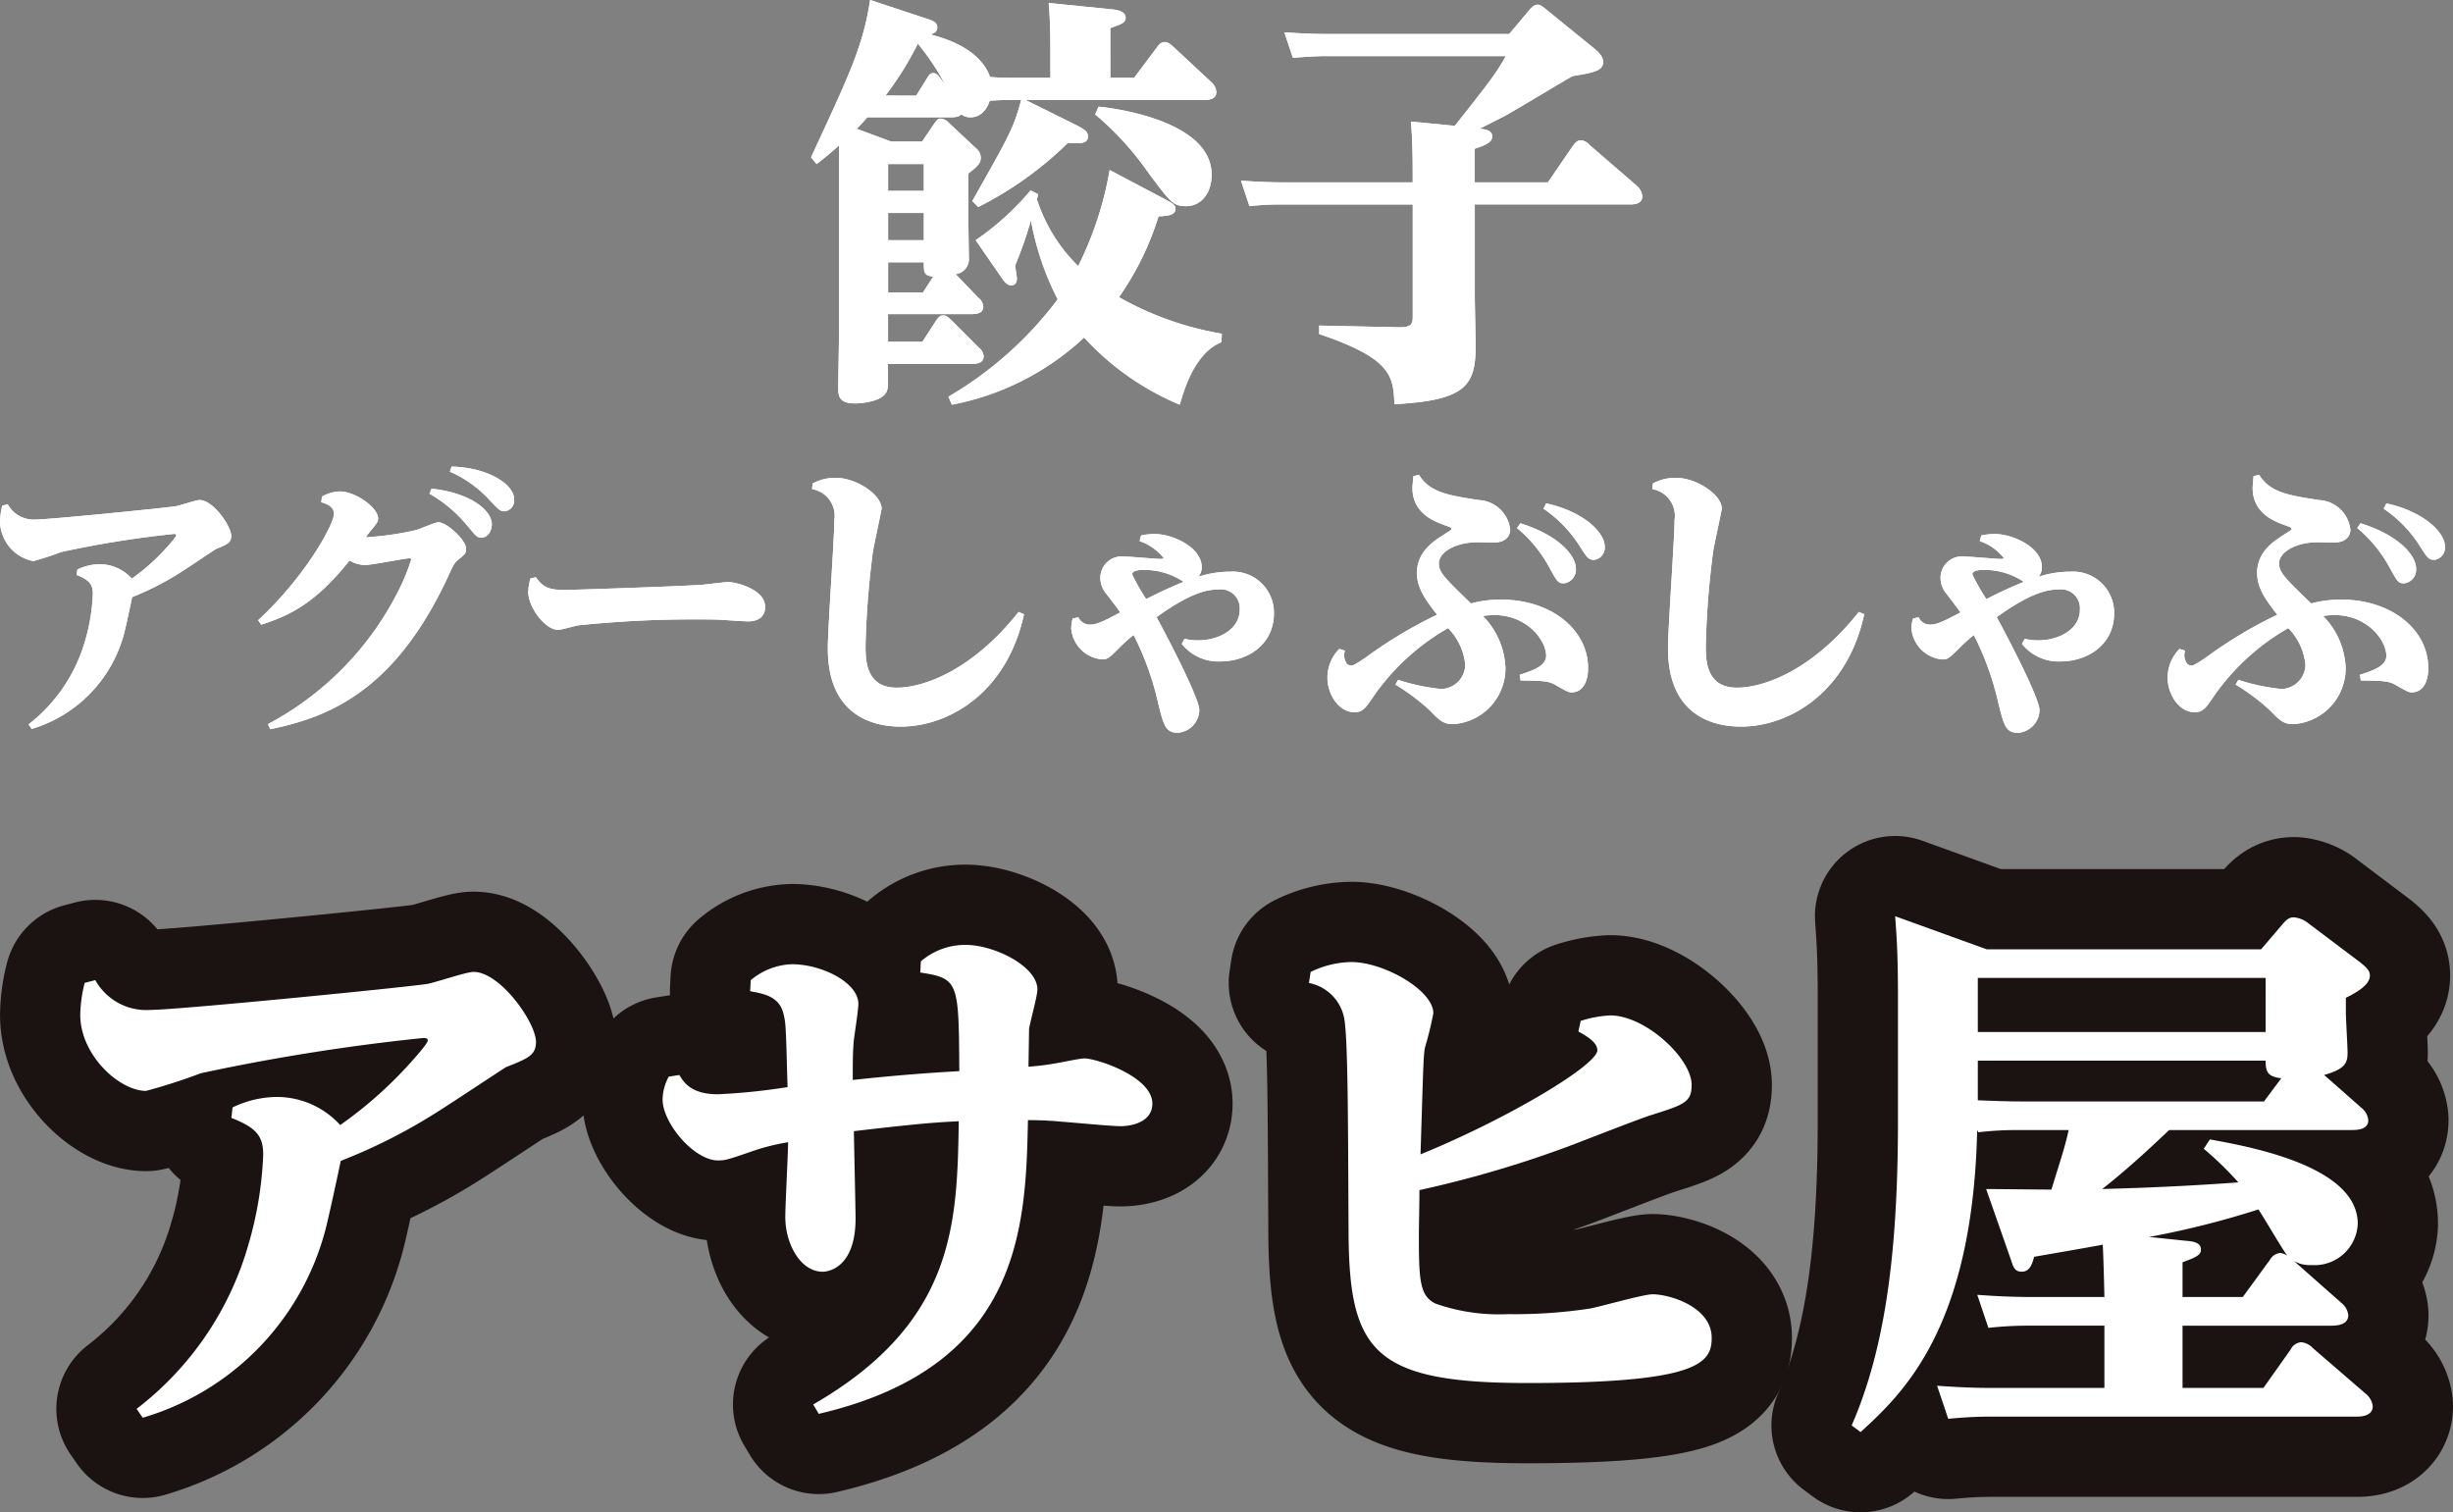 <svg xmlns="http://www.w3.org/2000/svg" xmlns:xlink="http://www.w3.org/1999/xlink" width="214" height="131.933" viewBox="0 0 214 131.933">
  <rect x="0" y="0" width="214" height="131.933" fill="#808080" stroke="none"/>
  <defs>
    <clipPath id="clip-path">
      <rect id="長方形_363" data-name="長方形 363" width="213.297" height="63.933" fill="#fff"/>
    </clipPath>
  </defs>
  <g id="グループ_121" data-name="グループ 121" transform="translate(-206 -1975.533)">
    <g id="グループ_118" data-name="グループ 118" transform="translate(201.898 2044.365)">
      <path id="パス_871" data-name="パス 871" d="M16.017,58.565A27.576,27.576,0,0,0,25.8,44.143,32.157,32.157,0,0,0,27.064,36.4c0-1.634-.584-2.356-2.774-3.221l.1-.912a9.047,9.047,0,0,1,3.748-.914,7.478,7.478,0,0,1,5.645,2.451,36.4,36.4,0,0,0,7.2-6.682c.1-.145.438-.53.438-.721s-.292-.193-.389-.193a179.484,179.484,0,0,0-19.417,3.077,49.634,49.634,0,0,1-4.769,1.538c-2.336,0-5.742-3.124-5.742-6.634A12,12,0,0,1,11.49,21.4l.925-.241a5.1,5.1,0,0,0,4.818,2.6c2.287,0,21.8-1.923,24.089-2.26.682-.1,3.455-1.058,4.088-1.058,2.336,0,5.451,4.423,5.451,6.106,0,1.154-.681,1.442-2.628,2.211-.1.048-4.818,3.173-5.742,3.75a48.68,48.68,0,0,1-8.662,4.423c-.195.961-1.119,5.241-1.363,6.107a23.258,23.258,0,0,1-15.913,16.3Z" transform="translate(0 -4.484)" fill="none" stroke="#1a1311" stroke-linecap="round" stroke-linejoin="round" stroke-width="14"/>
      <path id="パス_872" data-name="パス 872" d="M130.163,17.352a5.91,5.91,0,0,1,3.893-1.442c2.531,0,6.278,1.874,6.278,3.894,0,.577-.682,2.981-.73,3.462,0,.336-.048,2.788-.048,3.269a20.357,20.357,0,0,0,2.336-.288c.389-.048,2.141-.433,2.531-.433,1.07,0,5.937,1.586,5.937,3.942,0,1.586-1.752,1.971-2.774,1.971-.827,0-4.331-.337-5.061-.385-1.022-.1-2.044-.144-3.017-.144-.195,9.135-.487,21.49-18.25,25.625l-.486-.817c12.409-7.164,12.555-15.817,12.7-24.711-2,.1-3.407.192-9.149.866,0,.577.146,6.827.146,7.6,0,4.279-2.336,4.663-2.871,4.663-1.946,0-3.26-2.452-3.26-4.759,0-1.058.244-5.625.244-6.539a19.276,19.276,0,0,0-3.358.866c-1.946.673-2.141.721-2.774.721-2.044,0-4.818-3.221-4.818-5.337a4.409,4.409,0,0,1,.536-1.971l.925-.144c.341.529.924,1.682,3.358,1.682a54.5,54.5,0,0,0,6.083-.625c-.146-5.289-.146-5.529-.341-6.346-.34-1.491-1.557-1.779-2.92-2.019l.049-.961a5.86,5.86,0,0,1,3.6-1.394c2.579,0,5.791,1.586,5.791,3.461,0,.529-.341,2.693-.389,3.125-.1.914-.1,2.019-.1,3.51,2.676-.289,5.791-.577,9.295-.769-.048-7.836-.048-8.077-3.407-8.605Z" transform="translate(-45.727 -2.309)" fill="none" stroke="#1a1311" stroke-linecap="round" stroke-linejoin="round" stroke-width="14"/>
      <path id="パス_873" data-name="パス 873" d="M238.494,23.919a9.824,9.824,0,0,1,2.579-.48c3.066,0,7.1,3.75,7.1,6.058,0,1.538-.681,1.731-3.552,2.644-1.217.384-6.57,2.5-7.64,2.884a97.061,97.061,0,0,1-12.556,3.654c0,1.154-.048,3.317-.048,3.8,0,3.99.048,5.433,1.46,6.106a16.717,16.717,0,0,0,6.326.914,43.739,43.739,0,0,0,7.1-.481c.876-.145,4.672-1.25,5.5-1.25,1.509,0,5.159,1.105,5.159,3.8,0,2.211-1.168,3.942-16.059,3.942-13.431,0-15.573-2.74-15.621-13.172-.049-9.952-.049-16.875-.389-18.7a3.883,3.883,0,0,0-3.066-3.029l.146-.961a8.33,8.33,0,0,1,3.552-.866c2.822,0,7.154,2.453,7.154,4.471a29.614,29.614,0,0,1-.73,2.981c-.146.817-.146,1.682-.389,9.327,7.641-3.125,15.427-7.789,15.427-9.086,0-.673-.876-1.2-1.655-1.635Z" transform="translate(-96.492 -3.684)" fill="none" stroke="#1a1311" stroke-linecap="round" stroke-linejoin="round" stroke-width="14"/>
      <path id="パス_874" data-name="パス 874" d="M349.238,27.831a1.566,1.566,0,0,1,.584,1.058c0,.817-.924.865-1.46.865H332.449c-1.168,1.106-3.552,3.366-5.84,5.144,3.991-.1,7.932-.288,11.875-.577a28.648,28.648,0,0,0-3.018-2.932l.536-.817c3.406.625,12.9,2.308,12.9,7.356a3.772,3.772,0,0,1-4.039,3.606,2.83,2.83,0,0,1-1.509-.337l4.137,3.654a1.567,1.567,0,0,1,.584,1.058c0,.817-.925.914-1.46.914H333.616v5.432h7.056l2.384-3.365a1.106,1.106,0,0,1,.925-.625,1.631,1.631,0,0,1,1.022.529l4.623,3.99a1.647,1.647,0,0,1,.584,1.058c0,.914-1.119.914-1.412.914H316.876c-1.8,0-3.163.144-3.7.192l-.973-2.885c1.411.1,2.92.192,4.867.192H326.8V46.822H320.38a31.136,31.136,0,0,0-3.7.192l-.973-2.884c1.363.1,2.871.192,4.866.192H326.8c-.048-2.115-.1-3.846-.146-4.567-.974.193-5.159.914-5.985,1.058-.146.529-.341,1.3-1.071,1.3-.584,0-.73-.336-.925-.961l-2.19-6.25c.876,0,4.915.048,5.694.048.973-3.173,1.119-3.51,1.508-5.193H319.5a29.012,29.012,0,0,0-3.7.192l-.1-.192c-.389,17.211-6.424,22.933-10.171,26.346l-.779-.577c2.726-6.25,4.039-14.279,4.039-26.49V18.12c0-4.134-.146-5.577-.243-7.019l7.981,2.885h23.943l1.849-2.163c.438-.529.682-.625,1.022-.625a2.373,2.373,0,0,1,1.265.529l4.526,3.413c.73.577.827.817.827,1.154,0,.865-1.412,1.587-2.093,1.923v1.3c0,.529.146,2.98.146,3.461,0,.865-.146,1.442-2.044,1.972ZM315.756,21.2h25.111V16.485H315.756Zm26.474,4.038c-1.217-.145-1.363-.577-1.363-1.538H315.756v3.461c1.314.048,2.53.1,3.942.1h21.023Zm-.974,15.817a1.154,1.154,0,0,1,.876-.577,1.44,1.44,0,0,1,.633.241c-.438-.529-2.092-3.413-2.53-4.038a76.816,76.816,0,0,1-9.538,2.4l3.211.336c.633.048,1.314.144,1.314.769,0,.48-.438.673-1.606,1.105v3.029h5.256Z" transform="translate(-139.109)" fill="none" stroke="#1a1311" stroke-linecap="round" stroke-linejoin="round" stroke-width="14"/>
      <path id="パス_875" data-name="パス 875" d="M16.017,58.565A27.576,27.576,0,0,0,25.8,44.143,32.157,32.157,0,0,0,27.064,36.4c0-1.634-.584-2.356-2.774-3.221l.1-.912a9.047,9.047,0,0,1,3.748-.914,7.478,7.478,0,0,1,5.645,2.451,36.4,36.4,0,0,0,7.2-6.682c.1-.145.438-.53.438-.721s-.292-.193-.389-.193a179.484,179.484,0,0,0-19.417,3.077,49.634,49.634,0,0,1-4.769,1.538c-2.336,0-5.742-3.124-5.742-6.634A12,12,0,0,1,11.49,21.4l.925-.241a5.1,5.1,0,0,0,4.818,2.6c2.287,0,21.8-1.923,24.089-2.26.682-.1,3.455-1.058,4.088-1.058,2.336,0,5.451,4.423,5.451,6.106,0,1.154-.681,1.442-2.628,2.211-.1.048-4.818,3.173-5.742,3.75a48.68,48.68,0,0,1-8.662,4.423c-.195.961-1.119,5.241-1.363,6.107a23.258,23.258,0,0,1-15.913,16.3Z" transform="translate(0 -4.484)" fill="#fff"/>
      <path id="パス_876" data-name="パス 876" d="M130.163,17.352a5.91,5.91,0,0,1,3.893-1.442c2.531,0,6.278,1.874,6.278,3.894,0,.577-.682,2.981-.73,3.462,0,.336-.048,2.788-.048,3.269a20.357,20.357,0,0,0,2.336-.288c.389-.048,2.141-.433,2.531-.433,1.07,0,5.937,1.586,5.937,3.942,0,1.586-1.752,1.971-2.774,1.971-.827,0-4.331-.337-5.061-.385-1.022-.1-2.044-.144-3.017-.144-.195,9.135-.487,21.49-18.25,25.625l-.486-.817c12.409-7.164,12.555-15.817,12.7-24.711-2,.1-3.407.192-9.149.866,0,.577.146,6.827.146,7.6,0,4.279-2.336,4.663-2.871,4.663-1.946,0-3.26-2.452-3.26-4.759,0-1.058.244-5.625.244-6.539a19.276,19.276,0,0,0-3.358.866c-1.946.673-2.141.721-2.774.721-2.044,0-4.818-3.221-4.818-5.337a4.409,4.409,0,0,1,.536-1.971l.925-.144c.341.529.924,1.682,3.358,1.682a54.5,54.5,0,0,0,6.083-.625c-.146-5.289-.146-5.529-.341-6.346-.34-1.491-1.557-1.779-2.92-2.019l.049-.961a5.86,5.86,0,0,1,3.6-1.394c2.579,0,5.791,1.586,5.791,3.461,0,.529-.341,2.693-.389,3.125-.1.914-.1,2.019-.1,3.51,2.676-.289,5.791-.577,9.295-.769-.048-7.836-.048-8.077-3.407-8.605Z" transform="translate(-45.727 -2.309)" fill="#fff"/>
      <path id="パス_877" data-name="パス 877" d="M238.494,23.919a9.824,9.824,0,0,1,2.579-.48c3.066,0,7.1,3.75,7.1,6.058,0,1.538-.681,1.731-3.552,2.644-1.217.384-6.57,2.5-7.64,2.884a97.061,97.061,0,0,1-12.556,3.654c0,1.154-.048,3.317-.048,3.8,0,3.99.048,5.433,1.46,6.106a16.717,16.717,0,0,0,6.326.914,43.739,43.739,0,0,0,7.1-.481c.876-.145,4.672-1.25,5.5-1.25,1.509,0,5.159,1.105,5.159,3.8,0,2.211-1.168,3.942-16.059,3.942-13.431,0-15.573-2.74-15.621-13.172-.049-9.952-.049-16.875-.389-18.7a3.883,3.883,0,0,0-3.066-3.029l.146-.961a8.33,8.33,0,0,1,3.552-.866c2.822,0,7.154,2.453,7.154,4.471a29.614,29.614,0,0,1-.73,2.981c-.146.817-.146,1.682-.389,9.327,7.641-3.125,15.427-7.789,15.427-9.086,0-.673-.876-1.2-1.655-1.635Z" transform="translate(-96.492 -3.684)" fill="#fff"/>
      <path id="パス_878" data-name="パス 878" d="M349.238,27.831a1.566,1.566,0,0,1,.584,1.058c0,.817-.924.865-1.46.865H332.449c-1.168,1.106-3.552,3.366-5.84,5.144,3.991-.1,7.932-.288,11.875-.577a28.648,28.648,0,0,0-3.018-2.932l.536-.817c3.406.625,12.9,2.308,12.9,7.356a3.772,3.772,0,0,1-4.039,3.606,2.83,2.83,0,0,1-1.509-.337l4.137,3.654a1.567,1.567,0,0,1,.584,1.058c0,.817-.925.914-1.46.914H333.616v5.432h7.056l2.384-3.365a1.106,1.106,0,0,1,.925-.625,1.631,1.631,0,0,1,1.022.529l4.623,3.99a1.647,1.647,0,0,1,.584,1.058c0,.914-1.119.914-1.412.914H316.876c-1.8,0-3.163.144-3.7.192l-.973-2.885c1.411.1,2.92.192,4.867.192H326.8V46.822H320.38a31.136,31.136,0,0,0-3.7.192l-.973-2.884c1.363.1,2.871.192,4.866.192H326.8c-.048-2.115-.1-3.846-.146-4.567-.974.193-5.159.914-5.985,1.058-.146.529-.341,1.3-1.071,1.3-.584,0-.73-.336-.925-.961l-2.19-6.25c.876,0,4.915.048,5.694.048.973-3.173,1.119-3.51,1.508-5.193H319.5a29.012,29.012,0,0,0-3.7.192l-.1-.192c-.389,17.211-6.424,22.933-10.171,26.346l-.779-.577c2.726-6.25,4.039-14.279,4.039-26.49V18.12c0-4.134-.146-5.577-.243-7.019l7.981,2.885h23.943l1.849-2.163c.438-.529.682-.625,1.022-.625a2.373,2.373,0,0,1,1.265.529l4.526,3.413c.73.577.827.817.827,1.154,0,.865-1.412,1.587-2.093,1.923v1.3c0,.529.146,2.98.146,3.461,0,.865-.146,1.442-2.044,1.972ZM315.756,21.2h25.111V16.485H315.756Zm26.474,4.038c-1.217-.145-1.363-.577-1.363-1.538H315.756v3.461c1.314.048,2.53.1,3.942.1h21.023Zm-.974,15.817a1.154,1.154,0,0,1,.876-.577,1.44,1.44,0,0,1,.633.241c-.438-.529-2.092-3.413-2.53-4.038a76.816,76.816,0,0,1-9.538,2.4l3.211.336c.633.048,1.314.144,1.314.769,0,.48-.438.673-1.606,1.105v3.029h5.256Z" transform="translate(-139.109)" fill="#fff"/>
    </g>
    <g id="グループ_120" data-name="グループ 120" transform="translate(206 1975.533)" clip-path="url(#clip-path)">
      <path id="パス_879" data-name="パス 879" d="M126.829,10.866c.26-.371.371-.52.631-.52a1.084,1.084,0,0,1,.7.372l2.374,2.224a1.038,1.038,0,0,1,.408.816c0,.408-.149.668-1.075,1.372v4.377c0,.445.037,2.521.037,2.929a1.333,1.333,0,0,1-1.15,1.484l2,2.077a1,1,0,0,1,.408.741c0,.482-.334.668-1.075.668h-7.232v2.41h3l1.15-1.78c.222-.334.37-.52.667-.52.185,0,.334.037.779.483l2.336,2.337a1.057,1.057,0,0,1,.409.742c0,.63-.631.667-1.076.667h-7.269v1.632c0,.594-.037,1.187-1.187,1.558a5.93,5.93,0,0,1-1.669.26c-1.373,0-1.484-.593-1.484-1.335,0-.816.074-4.488.074-5.229V12.683c-.964.853-1.334,1.15-1.966,1.632l-.482-.593c3.338-7.2,4.525-9.644,5.155-13.723l5.044,1.668c.593.186.816.371.816.742,0,.408-.408.556-.631.593,3.561.89,4.822,2.522,5.23,3.709.741.074,1.52.074,2.3.074h2.968V4.747c0-2.522-.075-3.635-.149-4.487l5.526.556c.3.037,1.187.111,1.187.742,0,.445-.408.557-1.336.89V6.787h2.077L146.3,4.153c.186-.26.371-.482.668-.482s.482.148.816.445l3.263,3.041a1.219,1.219,0,0,1,.446.891c0,.667-.779.667-1,.667H134.841l4.413,2.189c.891.445,1.039.668,1.039,1,0,.631-.631.631-1.743.556a31.106,31.106,0,0,1-7.826,5.6l-.519-.519c3.264-5.786,3.6-6.342,4.266-8.827-1.15,0-1.6,0-2.744.074-.482,1.446-1.484,1.446-1.669,1.446a1.231,1.231,0,0,1-.816-.26c-.148.148-.3.26-.964.26h-7.232c-.482.557-.593.668-.927,1l3,1.113h2.708Zm-1.521-2.522,1-1.6c.111-.185.26-.371.482-.371.26,0,.445.223.593.408l.445.593a20.309,20.309,0,0,0-2.374-3.561,28.936,28.936,0,0,1-2.818,4.525Zm.668,5.971h-3.115v2.337h3.115Zm0,4.265h-3.115v2.374h3.115Zm.816,5.563c-.816-.111-.816-.371-.816-1.261h-3.115v2.633H125.9Zm3.709-3.19a23.628,23.628,0,0,0,4.785-4.339l.668.333-.112.445a14.364,14.364,0,0,0,3.6,5.823,30.052,30.052,0,0,0,2.745-8.382l4.71,2.485c.7.37,1.038.556,1.038.89,0,.593-.741.631-1.483.668A25.259,25.259,0,0,1,143,25.924a27.388,27.388,0,0,0,8.975,3.19l-.037.741c-2.337.928-3.264,4.191-3.635,5.452a23.723,23.723,0,0,1-8.345-5.86,23.276,23.276,0,0,1-11.534,5.86l-.3-.7a32.247,32.247,0,0,0,9.532-8.493,24.531,24.531,0,0,1-2.337-6.9,32.6,32.6,0,0,1-1.373,3.932c0,.148.149.964.149,1.113s0,.63-.483.63c-.3,0-.483-.148-.779-.556ZM141.22,9.308c.111,0,9.865.89,9.865,5.934,0,1.669-.964,2.744-2.224,2.744-1.113,0-1.336-.3-3.227-2.819a26.471,26.471,0,0,0-4.71-5.192Z" transform="translate(-45.382)" fill="#fff"/>
      <path id="パス_880" data-name="パス 880" d="M202.836,1.151c.37-.445.593-.481.741-.481s.3.037.816.481l4.153,3.375c.482.409.741.742.741,1.15,0,.779-.89.927-2.67,1.224-.927.518-4.97,2.967-5.86,3.448-1,.52-1.669.854-2.263,1.15.483.038,1.113.111,1.113.667,0,.519-.556.742-1.521,1.075v2.93h6.38l2.187-3.19c.223-.3.408-.481.706-.481a1.154,1.154,0,0,1,.741.408l4.116,3.56a1.338,1.338,0,0,1,.482.928c0,.631-.63.7-1,.7H198.089v7.974c0,.7.074,3.782.074,4.413,0,3.486-.964,4.71-7.084,5.044-.111-2.411-.185-3.968-6.564-6.12v-.741l6.9.148c1.15.037,1.261-.3,1.261-.927V18.1H181.361a24.732,24.732,0,0,0-2.93.148l-.741-2.225c1.076.074,2.263.148,3.746.148h11.237v-.964c0-2.077-.074-3.338-.148-4.339l3.82.372c3.227-4.081,3.561-4.526,4.451-6.083H185.145c-.741,0-1.41.037-2.93.147l-.741-2.224c1.075.074,2.262.148,3.746.148h15.873Z" transform="translate(-69.428 -0.262)" fill="#fff"/>
      <path id="パス_881" data-name="パス 881" d="M126.829,10.866c.26-.371.371-.52.631-.52a1.084,1.084,0,0,1,.7.372l2.374,2.224a1.038,1.038,0,0,1,.408.816c0,.408-.149.668-1.075,1.372v4.377c0,.445.037,2.521.037,2.929a1.333,1.333,0,0,1-1.15,1.484l2,2.077a1,1,0,0,1,.408.741c0,.482-.334.668-1.075.668h-7.232v2.41h3l1.15-1.78c.222-.334.37-.52.667-.52.185,0,.334.037.779.483l2.336,2.337a1.057,1.057,0,0,1,.409.742c0,.63-.631.667-1.076.667h-7.269v1.632c0,.594-.037,1.187-1.187,1.558a5.93,5.93,0,0,1-1.669.26c-1.373,0-1.484-.593-1.484-1.335,0-.816.074-4.488.074-5.229V12.683c-.964.853-1.334,1.15-1.966,1.632l-.482-.593c3.338-7.2,4.525-9.644,5.155-13.723l5.044,1.668c.593.186.816.371.816.742,0,.408-.408.556-.631.593,3.561.89,4.822,2.522,5.23,3.709.741.074,1.52.074,2.3.074h2.968V4.747c0-2.522-.075-3.635-.149-4.487l5.526.556c.3.037,1.187.111,1.187.742,0,.445-.408.557-1.336.89V6.787h2.077L146.3,4.153c.186-.26.371-.482.668-.482s.482.148.816.445l3.263,3.041a1.219,1.219,0,0,1,.446.891c0,.667-.779.667-1,.667H134.841l4.413,2.189c.891.445,1.039.668,1.039,1,0,.631-.631.631-1.743.556a31.106,31.106,0,0,1-7.826,5.6l-.519-.519c3.264-5.786,3.6-6.342,4.266-8.827-1.15,0-1.6,0-2.744.074-.482,1.446-1.484,1.446-1.669,1.446a1.231,1.231,0,0,1-.816-.26c-.148.148-.3.26-.964.26h-7.232c-.482.557-.593.668-.927,1l3,1.113h2.708Zm-1.521-2.522,1-1.6c.111-.185.26-.371.482-.371.26,0,.445.223.593.408l.445.593a20.309,20.309,0,0,0-2.374-3.561,28.936,28.936,0,0,1-2.818,4.525Zm.668,5.971h-3.115v2.337h3.115Zm0,4.265h-3.115v2.374h3.115Zm.816,5.563c-.816-.111-.816-.371-.816-1.261h-3.115v2.633H125.9Zm3.709-3.19a23.628,23.628,0,0,0,4.785-4.339l.668.333-.112.445a14.364,14.364,0,0,0,3.6,5.823,30.052,30.052,0,0,0,2.745-8.382l4.71,2.485c.7.37,1.038.556,1.038.89,0,.593-.741.631-1.483.668A25.259,25.259,0,0,1,143,25.924a27.388,27.388,0,0,0,8.975,3.19l-.037.741c-2.337.928-3.264,4.191-3.635,5.452a23.723,23.723,0,0,1-8.345-5.86,23.276,23.276,0,0,1-11.534,5.86l-.3-.7a32.247,32.247,0,0,0,9.532-8.493,24.531,24.531,0,0,1-2.337-6.9,32.6,32.6,0,0,1-1.373,3.932c0,.148.149.964.149,1.113s0,.63-.483.63c-.3,0-.483-.148-.779-.556ZM141.22,9.308c.111,0,9.865.89,9.865,5.934,0,1.669-.964,2.744-2.224,2.744-1.113,0-1.336-.3-3.227-2.819a26.471,26.471,0,0,0-4.71-5.192Z" transform="translate(-45.382)" fill="#fff"/>
      <path id="パス_882" data-name="パス 882" d="M202.836,1.151c.37-.445.593-.481.741-.481s.3.037.816.481l4.153,3.375c.482.409.741.742.741,1.15,0,.779-.89.927-2.67,1.224-.927.518-4.97,2.967-5.86,3.448-1,.52-1.669.854-2.263,1.15.483.038,1.113.111,1.113.667,0,.519-.556.742-1.521,1.075v2.93h6.38l2.187-3.19c.223-.3.408-.481.706-.481a1.154,1.154,0,0,1,.741.408l4.116,3.56a1.338,1.338,0,0,1,.482.928c0,.631-.63.7-1,.7H198.089v7.974c0,.7.074,3.782.074,4.413,0,3.486-.964,4.71-7.084,5.044-.111-2.411-.185-3.968-6.564-6.12v-.741l6.9.148c1.15.037,1.261-.3,1.261-.927V18.1H181.361a24.732,24.732,0,0,0-2.93.148l-.741-2.225c1.076.074,2.263.148,3.746.148h11.237v-.964c0-2.077-.074-3.338-.148-4.339l3.82.372c3.227-4.081,3.561-4.526,4.451-6.083H185.145c-.741,0-1.41.037-2.93.147l-.741-2.224c1.075.074,2.262.148,3.746.148h15.873Z" transform="translate(-69.428 -0.262)" fill="#fff"/>
      <path id="パス_883" data-name="パス 883" d="M2.494,91.172a14.18,14.18,0,0,0,4.963-7.407A16.721,16.721,0,0,0,8.1,79.79c0-.84-.3-1.209-1.407-1.654l.049-.469a4.545,4.545,0,0,1,1.9-.469A3.774,3.774,0,0,1,11.5,78.457a18.51,18.51,0,0,0,3.654-3.432c.049-.074.222-.271.222-.37s-.148-.1-.2-.1a89.871,89.871,0,0,0-9.851,1.58,25.037,25.037,0,0,1-2.419.79A3.6,3.6,0,0,1,0,73.519a6.229,6.229,0,0,1,.2-1.432l.47-.123A2.583,2.583,0,0,0,3.111,73.3c1.16,0,11.061-.987,12.221-1.16.345-.049,1.753-.543,2.073-.543,1.186,0,2.765,2.271,2.765,3.135,0,.593-.345.741-1.333,1.136-.049.026-2.444,1.63-2.913,1.926a24.631,24.631,0,0,1-4.395,2.271c-.1.494-.568,2.691-.692,3.135a11.863,11.863,0,0,1-8.073,8.37Z" transform="translate(0 -27.974)" fill="#fff"/>
      <path id="パス_884" data-name="パス 884" d="M37.813,89.278a26.8,26.8,0,0,0,11.48-11.826,17.065,17.065,0,0,0,1.013-2.518c0-.124-.124-.124-.173-.124-.345,0-3.259.592-3.9.592a2.925,2.925,0,0,1-1.308-.395c-2.963,3.728-5.209,4.79-7.7,5.6l-.271-.395c4.147-3.827,6.617-8.37,6.617-9.283,0-.617-.617-.864-1.111-1.012l.074-.494a3.394,3.394,0,0,1,1.531-.445c1.407,0,3.358,1.432,3.358,2.346,0,.3-.074.4-.79,1.259-.124.172-.222.3-.3.395a25.674,25.674,0,0,0,4.345-.617c.346-.074,1.7-.691,2-.691.741,0,2.419,1.555,2.419,2.3,0,.42-.1.494-.741,1.013-.272.222-.395.469-.79,1.332C48.9,86.439,43.072,88.686,38.01,89.723Zm14.27-20.541c3.308.345,5.259,1.852,5.259,3.111,0,.593-.37,1.16-.889,1.16-.42,0-.47-.123-1.284-1.086a11.93,11.93,0,0,0-3.258-2.741Zm1.752-1.925c3.16.074,5.456,1.531,5.456,2.864a.936.936,0,0,1-.839,1.036c-.37,0-.469-.1-1.309-.987a10.274,10.274,0,0,0-3.456-2.469Z" transform="translate(-14.437 -26.105)" fill="#fff"/>
      <path id="パス_885" data-name="パス 885" d="M76.3,82.656c.568.765.963,1.111,2.494,1.111.42,0,8.987-.272,11.9-.445.37-.024,2.05-.247,2.4-.247.592,0,3.21.593,3.21,2.173,0,1.086-.939,1.259-1.482,1.259-.321,0-1.8-.1-2.1-.124-.716-.049-1.6-.049-2.346-.049a96.688,96.688,0,0,0-10.369.518c-.3.049-1.506.395-1.753.395-1.16,0-2.617-2-2.617-3.308a4.724,4.724,0,0,1,.2-1.184Z" transform="translate(-29.554 -32.296)" fill="#fff"/>
      <path id="パス_886" data-name="パス 886" d="M116.329,68.909a4.246,4.246,0,0,1,1.97-.492c1.893,0,4.045,1.5,4.045,2.7,0,.077-.648,3.086-.751,3.682a76.174,76.174,0,0,0-.649,8.22c0,1.27,0,3.708,2.722,3.708,2.361,0,6.612-1.53,10.632-6.612l.467.208c-1.477,6.82-6.534,9.8-10.761,9.8-2.231,0-6.353-.829-6.353-6.82,0-1.789.57-9.62.57-11.2a2.364,2.364,0,0,0-1.945-2.7Z" transform="translate(-45.432 -26.732)" fill="#fff"/>
      <path id="パス_887" data-name="パス 887" d="M154.009,83.721a1.079,1.079,0,0,0,.985.648c.623,0,1.141-.26,2.671-1.063-.182-.285-1.063-1.426-1.245-1.66a2.15,2.15,0,0,1-.493-1.322,1.867,1.867,0,0,1,2.1-1.893c.467,0,2.826.207,3.059.207.1,0,.364,0,.364-.078a4.55,4.55,0,0,0-2.1-1.478l.13-.492a6.324,6.324,0,0,1,1.141-.13c1.634,0,4.15,1.167,4.15,2.9a1.325,1.325,0,0,1-.286.83,9.017,9.017,0,0,1,2.749-.441,3.588,3.588,0,0,1,3.837,3.63c0,2.7-2.256,4.2-4.693,4.2a4.053,4.053,0,0,1-3.346-1.531l.234-.441a5.1,5.1,0,0,0,1.219.13c1.737,0,3.6-.934,3.6-2.671a1.65,1.65,0,0,0-1.867-1.763c-.907,0-2.359.233-5.393,2.412.467.83,3.734,6.975,3.734,8.116a2.023,2.023,0,0,1-1.867,1.971c-1.089,0-1.245-.674-1.711-2.541a25.388,25.388,0,0,0-2.153-5.99,13,13,0,0,0-1.141,1.011C156.68,87.3,156.55,87.4,156.084,87.4a2.952,2.952,0,0,1-2.7-2.7,3.279,3.279,0,0,1,.129-.856Zm9.179-3.086a6.071,6.071,0,0,0-3.526-1.037c-.182,0-.96,0-.96.389a18.361,18.361,0,0,0,1.219,2.153c1.555-.778,2.256-1.089,3.267-1.5" transform="translate(-59.932 -29.875)" fill="#fff"/>
      <path id="パス_888" data-name="パス 888" d="M198.055,67.991c.933,1.53,2.541,1.789,5.212,2.2a2.9,2.9,0,0,1,2.748,2.619c0,.259-.156,1.089-1.453,1.089-.207,0-1.192-.026-1.4-.026-1.945,0-3.371.882-3.371,1.841,0,.779.466,1.245,2.8,3.5a9.949,9.949,0,0,1,2.645-.336c4.383,0,7.572,2.644,7.572,5.964,0,1.27-.493,2.126-1.453,2.126-.259,0-.389-.078-1.4-.648-.622-.363-1.193-.363-3.034-.389l-.079-.493c1.193-.389,2.309-.777,2.309-1.659,0-1.348-1.66-3.553-4.512-3.553a7.706,7.706,0,0,0-1.011.077,6.806,6.806,0,0,1,1.971,4.538,4.868,4.868,0,0,1-4.563,4.9c-.882,0-1.219-.363-2-1.167a18.335,18.335,0,0,0-3.034-2.282l.233-.415a17.616,17.616,0,0,0,3.785.8,2.156,2.156,0,0,0,2.075-2.1,5.291,5.291,0,0,0-1.5-3.215,20.007,20.007,0,0,0-6.457,5.886c-.752,1.114-.985,1.452-1.711,1.452-1.374,0-2.359-1.556-2.359-3.034a3.6,3.6,0,0,1,1.037-2.489l.493.155a1.807,1.807,0,0,0-.077.363c0,.182.1.933.6.933.182,0,.233,0,1.219-.648a38.585,38.585,0,0,1,6.3-3.786c-.959-1.219-1.763-2.309-1.763-3.631,0-1.867,1.452-2.774,2.333-3.345.6-.389.674-.414.674-.493,0-.129-.052-.155-.648-.363-.83-.312-2.748-1.011-2.748-3.215,0-.208.026-.389.077-1.038Zm8.842,4.227c3.423,1.064,4.849,2.853,4.849,3.941a1.2,1.2,0,0,1-1.038,1.3c-.518,0-.6-.156-1.27-1.375a11.708,11.708,0,0,0-2.826-3.449Zm2.256-1.737c3.319.726,5.108,2.567,5.108,3.759a1.068,1.068,0,0,1-.908,1.167c-.493,0-.6-.129-1.322-1.27a11.052,11.052,0,0,0-3.112-3.19Z" transform="translate(-74.265 -26.566)" fill="#fff"/>
      <path id="パス_889" data-name="パス 889" d="M236.635,68.909a4.249,4.249,0,0,1,1.971-.492c1.893,0,4.045,1.5,4.045,2.7,0,.077-.648,3.086-.752,3.682a76.352,76.352,0,0,0-.648,8.22c0,1.27,0,3.708,2.722,3.708,2.36,0,6.612-1.53,10.632-6.612l.467.208c-1.478,6.82-6.534,9.8-10.761,9.8-2.231,0-6.354-.829-6.354-6.82,0-1.789.571-9.62.571-11.2a2.364,2.364,0,0,0-1.945-2.7Z" transform="translate(-92.439 -26.732)" fill="#fff"/>
      <path id="パス_890" data-name="パス 890" d="M274.314,83.721a1.079,1.079,0,0,0,.985.648c.623,0,1.141-.26,2.671-1.063-.182-.285-1.063-1.426-1.245-1.66a2.15,2.15,0,0,1-.493-1.322,1.867,1.867,0,0,1,2.1-1.893c.467,0,2.826.207,3.059.207.1,0,.364,0,.364-.078a4.55,4.55,0,0,0-2.1-1.478l.13-.492a6.324,6.324,0,0,1,1.141-.13c1.634,0,4.15,1.167,4.15,2.9a1.325,1.325,0,0,1-.286.83,9.017,9.017,0,0,1,2.749-.441,3.588,3.588,0,0,1,3.837,3.63c0,2.7-2.256,4.2-4.693,4.2a4.053,4.053,0,0,1-3.346-1.531l.234-.441a5.1,5.1,0,0,0,1.219.13c1.737,0,3.6-.934,3.6-2.671a1.65,1.65,0,0,0-1.867-1.763c-.907,0-2.359.233-5.393,2.412.467.83,3.734,6.975,3.734,8.116A2.023,2.023,0,0,1,283,93.808c-1.089,0-1.245-.674-1.711-2.541a25.388,25.388,0,0,0-2.153-5.99A13,13,0,0,0,278,86.288c-1.011,1.011-1.141,1.116-1.607,1.116a2.952,2.952,0,0,1-2.7-2.7,3.28,3.28,0,0,1,.129-.856Zm9.179-3.086a6.071,6.071,0,0,0-3.526-1.037c-.182,0-.96,0-.96.389a18.36,18.36,0,0,0,1.219,2.153c1.555-.778,2.256-1.089,3.267-1.5" transform="translate(-106.938 -29.875)" fill="#fff"/>
      <path id="パス_891" data-name="パス 891" d="M318.361,67.991c.933,1.53,2.541,1.789,5.212,2.2a2.9,2.9,0,0,1,2.748,2.619c0,.259-.156,1.089-1.453,1.089-.207,0-1.192-.026-1.4-.026-1.945,0-3.371.882-3.371,1.841,0,.779.466,1.245,2.8,3.5a9.949,9.949,0,0,1,2.645-.336c4.383,0,7.572,2.644,7.572,5.964,0,1.27-.493,2.126-1.453,2.126-.259,0-.389-.078-1.4-.648-.622-.363-1.193-.363-3.034-.389l-.079-.493c1.193-.389,2.309-.777,2.309-1.659,0-1.348-1.66-3.553-4.512-3.553a7.706,7.706,0,0,0-1.011.077,6.806,6.806,0,0,1,1.971,4.538,4.868,4.868,0,0,1-4.563,4.9c-.882,0-1.219-.363-2-1.167a18.339,18.339,0,0,0-3.034-2.282l.233-.415a17.616,17.616,0,0,0,3.785.8,2.156,2.156,0,0,0,2.075-2.1,5.291,5.291,0,0,0-1.5-3.215,20.007,20.007,0,0,0-6.457,5.886c-.752,1.114-.985,1.452-1.711,1.452-1.374,0-2.359-1.556-2.359-3.034a3.6,3.6,0,0,1,1.037-2.489l.493.155a1.808,1.808,0,0,0-.077.363c0,.182.1.933.6.933.182,0,.233,0,1.219-.648a38.612,38.612,0,0,1,6.3-3.786c-.959-1.219-1.763-2.309-1.763-3.631,0-1.867,1.452-2.774,2.333-3.345.6-.389.674-.414.674-.493,0-.129-.052-.155-.648-.363-.83-.312-2.748-1.011-2.748-3.215,0-.208.026-.389.077-1.038Zm8.842,4.227c3.423,1.064,4.849,2.853,4.849,3.941a1.2,1.2,0,0,1-1.038,1.3c-.518,0-.6-.156-1.27-1.375a11.708,11.708,0,0,0-2.826-3.449Zm2.256-1.737c3.319.726,5.108,2.567,5.108,3.759a1.068,1.068,0,0,1-.908,1.167c-.493,0-.6-.129-1.322-1.27a11.052,11.052,0,0,0-3.112-3.19Z" transform="translate(-121.271 -26.566)" fill="#fff"/>
      <path id="パス_892" data-name="パス 892" d="M2.494,91.172a14.18,14.18,0,0,0,4.963-7.407A16.721,16.721,0,0,0,8.1,79.79c0-.84-.3-1.209-1.407-1.654l.049-.469a4.545,4.545,0,0,1,1.9-.469A3.774,3.774,0,0,1,11.5,78.457a18.51,18.51,0,0,0,3.654-3.432c.049-.074.222-.271.222-.37s-.148-.1-.2-.1a89.871,89.871,0,0,0-9.851,1.58,25.037,25.037,0,0,1-2.419.79A3.6,3.6,0,0,1,0,73.519a6.229,6.229,0,0,1,.2-1.432l.47-.123A2.583,2.583,0,0,0,3.111,73.3c1.16,0,11.061-.987,12.221-1.16.345-.049,1.753-.543,2.073-.543,1.186,0,2.765,2.271,2.765,3.135,0,.593-.345.741-1.333,1.136-.049.026-2.444,1.63-2.913,1.926a24.631,24.631,0,0,1-4.395,2.271c-.1.494-.568,2.691-.692,3.135a11.863,11.863,0,0,1-8.073,8.37Z" transform="translate(0 -27.974)" fill="#fff"/>
      <path id="パス_893" data-name="パス 893" d="M37.813,89.278a26.8,26.8,0,0,0,11.48-11.826,17.065,17.065,0,0,0,1.013-2.518c0-.124-.124-.124-.173-.124-.345,0-3.259.592-3.9.592a2.925,2.925,0,0,1-1.308-.395c-2.963,3.728-5.209,4.79-7.7,5.6l-.271-.395c4.147-3.827,6.617-8.37,6.617-9.283,0-.617-.617-.864-1.111-1.012l.074-.494a3.394,3.394,0,0,1,1.531-.445c1.407,0,3.358,1.432,3.358,2.346,0,.3-.074.4-.79,1.259-.124.172-.222.3-.3.395a25.674,25.674,0,0,0,4.345-.617c.346-.074,1.7-.691,2-.691.741,0,2.419,1.555,2.419,2.3,0,.42-.1.494-.741,1.013-.272.222-.395.469-.79,1.332C48.9,86.439,43.072,88.686,38.01,89.723Zm14.27-20.541c3.308.345,5.259,1.852,5.259,3.111,0,.593-.37,1.16-.889,1.16-.42,0-.47-.123-1.284-1.086a11.93,11.93,0,0,0-3.258-2.741Zm1.752-1.925c3.16.074,5.456,1.531,5.456,2.864a.936.936,0,0,1-.839,1.036c-.37,0-.469-.1-1.309-.987a10.274,10.274,0,0,0-3.456-2.469Z" transform="translate(-14.437 -26.105)" fill="#fff"/>
      <path id="パス_894" data-name="パス 894" d="M76.3,82.656c.568.765.963,1.111,2.494,1.111.42,0,8.987-.272,11.9-.445.37-.024,2.05-.247,2.4-.247.592,0,3.21.593,3.21,2.173,0,1.086-.939,1.259-1.482,1.259-.321,0-1.8-.1-2.1-.124-.716-.049-1.6-.049-2.346-.049a96.688,96.688,0,0,0-10.369.518c-.3.049-1.506.395-1.753.395-1.16,0-2.617-2-2.617-3.308a4.724,4.724,0,0,1,.2-1.184Z" transform="translate(-29.554 -32.296)" fill="#fff"/>
      <path id="パス_895" data-name="パス 895" d="M116.329,68.909a4.246,4.246,0,0,1,1.97-.492c1.893,0,4.045,1.5,4.045,2.7,0,.077-.648,3.086-.751,3.682a76.174,76.174,0,0,0-.649,8.22c0,1.27,0,3.708,2.722,3.708,2.361,0,6.612-1.53,10.632-6.612l.467.208c-1.477,6.82-6.534,9.8-10.761,9.8-2.231,0-6.353-.829-6.353-6.82,0-1.789.57-9.62.57-11.2a2.364,2.364,0,0,0-1.945-2.7Z" transform="translate(-45.432 -26.732)" fill="#fff"/>
      <path id="パス_896" data-name="パス 896" d="M154.009,83.721a1.079,1.079,0,0,0,.985.648c.623,0,1.141-.26,2.671-1.063-.182-.285-1.063-1.426-1.245-1.66a2.15,2.15,0,0,1-.493-1.322,1.867,1.867,0,0,1,2.1-1.893c.467,0,2.826.207,3.059.207.1,0,.364,0,.364-.078a4.55,4.55,0,0,0-2.1-1.478l.13-.492a6.324,6.324,0,0,1,1.141-.13c1.634,0,4.15,1.167,4.15,2.9a1.325,1.325,0,0,1-.286.83,9.017,9.017,0,0,1,2.749-.441,3.588,3.588,0,0,1,3.837,3.63c0,2.7-2.256,4.2-4.693,4.2a4.053,4.053,0,0,1-3.346-1.531l.234-.441a5.1,5.1,0,0,0,1.219.13c1.737,0,3.6-.934,3.6-2.671a1.65,1.65,0,0,0-1.867-1.763c-.907,0-2.359.233-5.393,2.412.467.83,3.734,6.975,3.734,8.116a2.023,2.023,0,0,1-1.867,1.971c-1.089,0-1.245-.674-1.711-2.541a25.388,25.388,0,0,0-2.153-5.99,13,13,0,0,0-1.141,1.011C156.68,87.3,156.55,87.4,156.084,87.4a2.952,2.952,0,0,1-2.7-2.7,3.279,3.279,0,0,1,.129-.856Zm9.179-3.086a6.071,6.071,0,0,0-3.526-1.037c-.182,0-.96,0-.96.389a18.361,18.361,0,0,0,1.219,2.153c1.555-.778,2.256-1.089,3.267-1.5" transform="translate(-59.932 -29.875)" fill="#fff"/>
      <path id="パス_897" data-name="パス 897" d="M198.055,67.991c.933,1.53,2.541,1.789,5.212,2.2a2.9,2.9,0,0,1,2.748,2.619c0,.259-.156,1.089-1.453,1.089-.207,0-1.192-.026-1.4-.026-1.945,0-3.371.882-3.371,1.841,0,.779.466,1.245,2.8,3.5a9.949,9.949,0,0,1,2.645-.336c4.383,0,7.572,2.644,7.572,5.964,0,1.27-.493,2.126-1.453,2.126-.259,0-.389-.078-1.4-.648-.622-.363-1.193-.363-3.034-.389l-.079-.493c1.193-.389,2.309-.777,2.309-1.659,0-1.348-1.66-3.553-4.512-3.553a7.706,7.706,0,0,0-1.011.077,6.806,6.806,0,0,1,1.971,4.538,4.868,4.868,0,0,1-4.563,4.9c-.882,0-1.219-.363-2-1.167a18.335,18.335,0,0,0-3.034-2.282l.233-.415a17.616,17.616,0,0,0,3.785.8,2.156,2.156,0,0,0,2.075-2.1,5.291,5.291,0,0,0-1.5-3.215,20.007,20.007,0,0,0-6.457,5.886c-.752,1.114-.985,1.452-1.711,1.452-1.374,0-2.359-1.556-2.359-3.034a3.6,3.6,0,0,1,1.037-2.489l.493.155a1.807,1.807,0,0,0-.077.363c0,.182.1.933.6.933.182,0,.233,0,1.219-.648a38.585,38.585,0,0,1,6.3-3.786c-.959-1.219-1.763-2.309-1.763-3.631,0-1.867,1.452-2.774,2.333-3.345.6-.389.674-.414.674-.493,0-.129-.052-.155-.648-.363-.83-.312-2.748-1.011-2.748-3.215,0-.208.026-.389.077-1.038Zm8.842,4.227c3.423,1.064,4.849,2.853,4.849,3.941a1.2,1.2,0,0,1-1.038,1.3c-.518,0-.6-.156-1.27-1.375a11.708,11.708,0,0,0-2.826-3.449Zm2.256-1.737c3.319.726,5.108,2.567,5.108,3.759a1.068,1.068,0,0,1-.908,1.167c-.493,0-.6-.129-1.322-1.27a11.052,11.052,0,0,0-3.112-3.19Z" transform="translate(-74.265 -26.566)" fill="#fff"/>
      <path id="パス_898" data-name="パス 898" d="M236.635,68.909a4.249,4.249,0,0,1,1.971-.492c1.893,0,4.045,1.5,4.045,2.7,0,.077-.648,3.086-.752,3.682a76.352,76.352,0,0,0-.648,8.22c0,1.27,0,3.708,2.722,3.708,2.36,0,6.612-1.53,10.632-6.612l.467.208c-1.478,6.82-6.534,9.8-10.761,9.8-2.231,0-6.354-.829-6.354-6.82,0-1.789.571-9.62.571-11.2a2.364,2.364,0,0,0-1.945-2.7Z" transform="translate(-92.439 -26.732)" fill="#fff"/>
      <path id="パス_899" data-name="パス 899" d="M274.314,83.721a1.079,1.079,0,0,0,.985.648c.623,0,1.141-.26,2.671-1.063-.182-.285-1.063-1.426-1.245-1.66a2.15,2.15,0,0,1-.493-1.322,1.867,1.867,0,0,1,2.1-1.893c.467,0,2.826.207,3.059.207.1,0,.364,0,.364-.078a4.55,4.55,0,0,0-2.1-1.478l.13-.492a6.324,6.324,0,0,1,1.141-.13c1.634,0,4.15,1.167,4.15,2.9a1.325,1.325,0,0,1-.286.83,9.017,9.017,0,0,1,2.749-.441,3.588,3.588,0,0,1,3.837,3.63c0,2.7-2.256,4.2-4.693,4.2a4.053,4.053,0,0,1-3.346-1.531l.234-.441a5.1,5.1,0,0,0,1.219.13c1.737,0,3.6-.934,3.6-2.671a1.65,1.65,0,0,0-1.867-1.763c-.907,0-2.359.233-5.393,2.412.467.83,3.734,6.975,3.734,8.116A2.023,2.023,0,0,1,283,93.808c-1.089,0-1.245-.674-1.711-2.541a25.388,25.388,0,0,0-2.153-5.99A13,13,0,0,0,278,86.288c-1.011,1.011-1.141,1.116-1.607,1.116a2.952,2.952,0,0,1-2.7-2.7,3.28,3.28,0,0,1,.129-.856Zm9.179-3.086a6.071,6.071,0,0,0-3.526-1.037c-.182,0-.96,0-.96.389a18.36,18.36,0,0,0,1.219,2.153c1.555-.778,2.256-1.089,3.267-1.5" transform="translate(-106.938 -29.875)" fill="#fff"/>
      <path id="パス_900" data-name="パス 900" d="M318.361,67.991c.933,1.53,2.541,1.789,5.212,2.2a2.9,2.9,0,0,1,2.748,2.619c0,.259-.156,1.089-1.453,1.089-.207,0-1.192-.026-1.4-.026-1.945,0-3.371.882-3.371,1.841,0,.779.466,1.245,2.8,3.5a9.949,9.949,0,0,1,2.645-.336c4.383,0,7.572,2.644,7.572,5.964,0,1.27-.493,2.126-1.453,2.126-.259,0-.389-.078-1.4-.648-.622-.363-1.193-.363-3.034-.389l-.079-.493c1.193-.389,2.309-.777,2.309-1.659,0-1.348-1.66-3.553-4.512-3.553a7.706,7.706,0,0,0-1.011.077,6.806,6.806,0,0,1,1.971,4.538,4.868,4.868,0,0,1-4.563,4.9c-.882,0-1.219-.363-2-1.167a18.339,18.339,0,0,0-3.034-2.282l.233-.415a17.616,17.616,0,0,0,3.785.8,2.156,2.156,0,0,0,2.075-2.1,5.291,5.291,0,0,0-1.5-3.215,20.007,20.007,0,0,0-6.457,5.886c-.752,1.114-.985,1.452-1.711,1.452-1.374,0-2.359-1.556-2.359-3.034a3.6,3.6,0,0,1,1.037-2.489l.493.155a1.808,1.808,0,0,0-.077.363c0,.182.1.933.6.933.182,0,.233,0,1.219-.648a38.612,38.612,0,0,1,6.3-3.786c-.959-1.219-1.763-2.309-1.763-3.631,0-1.867,1.452-2.774,2.333-3.345.6-.389.674-.414.674-.493,0-.129-.052-.155-.648-.363-.83-.312-2.748-1.011-2.748-3.215,0-.208.026-.389.077-1.038Zm8.842,4.227c3.423,1.064,4.849,2.853,4.849,3.941a1.2,1.2,0,0,1-1.038,1.3c-.518,0-.6-.156-1.27-1.375a11.708,11.708,0,0,0-2.826-3.449Zm2.256-1.737c3.319.726,5.108,2.567,5.108,3.759a1.068,1.068,0,0,1-.908,1.167c-.493,0-.6-.129-1.322-1.27a11.052,11.052,0,0,0-3.112-3.19Z" transform="translate(-121.271 -26.566)" fill="#fff"/>
    </g>
  </g>
</svg>
